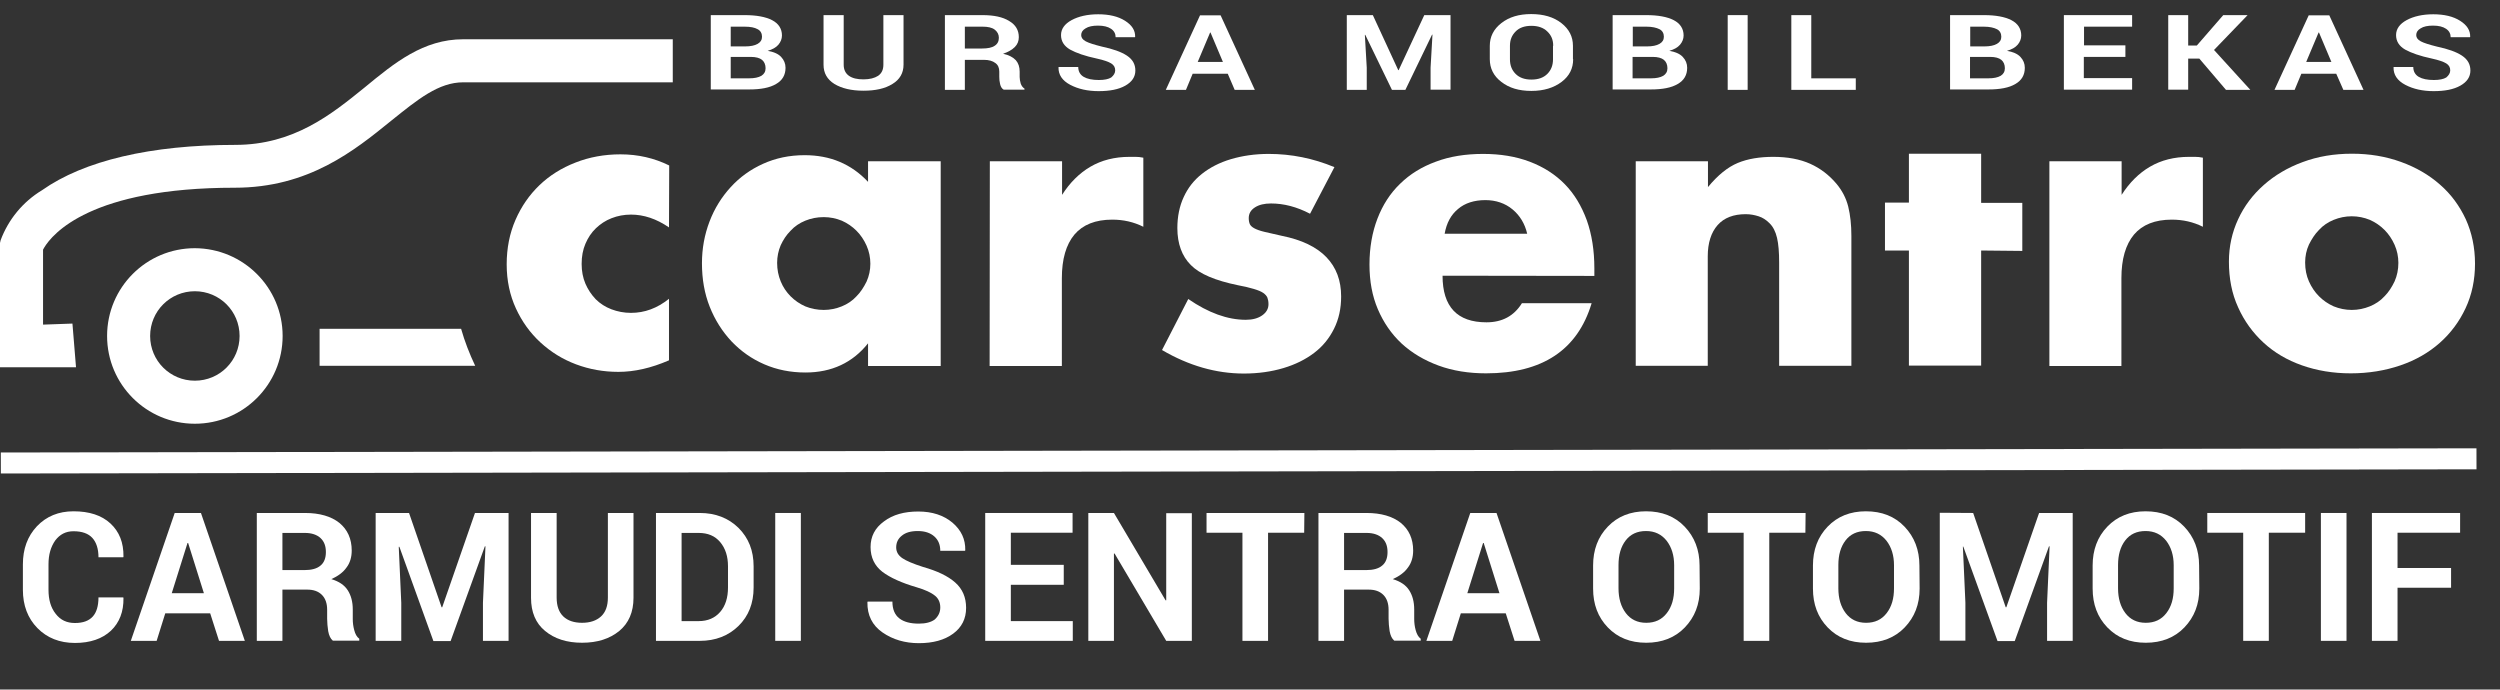 <?xml version="1.0" encoding="utf-8"?>
<!-- Generator: Adobe Illustrator 22.1.0, SVG Export Plug-In . SVG Version: 6.00 Build 0)  -->
<svg version="1.1" id="Layer_1" xmlns="http://www.w3.org/2000/svg" xmlns:xlink="http://www.w3.org/1999/xlink" x="0px" y="0px"
	 viewBox="0 0 1190.6 328.4" style="enable-background:new 0 0 1190.6 328.4;" xml:space="preserve">
<rect x="0" y="0" width="1190.6" height="328.4" fill="#333333" stroke="none"/>
<style type="text/css">
	.st0{fill:#FFFFFF;}
	.st1{fill:none;stroke:#FFFFFF;stroke-width:10;stroke-miterlimit:10;}
</style>
<path class="st0" d="M220.6,18.7h99.8v20.5h-99.8c-11.7,0-21.6,8.1-34.3,18.3c-17.5,14.2-39.3,31.9-74.5,31.9
	C43.3,89.4,25,111.3,21,118l-0.5,0.9v35.7l14-0.5l1.7,20.8H0v-59.2l0.3-1.3C4,104.5,10.9,96.1,20,90.6C40,76.5,71.8,69,112,69
	c27.9,0,45.8-14.5,61.6-27.3C187.9,29.9,201.6,18.7,220.6,18.7z M134.6,160c0,23.1-18.7,41.8-41.8,41.8S51,183.1,51,160
	s18.7-41.8,41.8-41.8C115.9,118.3,134.6,137,134.6,160z M114.1,160c0-11.8-9.5-21.3-21.3-21.3s-21.3,9.5-21.3,21.3
	s9.5,21.3,21.3,21.3S114.1,171.8,114.1,160L114.1,160z M152.2,156.6v17.6h74.1c-2.7-5.7-5-11.6-6.7-17.6H152.2L152.2,156.6z"/>
<g>
	<path class="st0" d="M318.6,108.3c-6-4.1-12-6.1-18.1-6.1c-3.3,0-6.4,0.6-9.2,1.7c-2.9,1.1-5.4,2.8-7.5,4.8c-2.2,2.1-3.8,4.6-5,7.4
		s-1.8,6-1.8,9.6c0,3.4,0.6,6.6,1.8,9.4c1.2,2.8,2.9,5.3,4.9,7.4c2.1,2.1,4.6,3.7,7.5,4.8s6,1.7,9.3,1.7c6.5,0,12.5-2.2,18.1-6.7
		v29.3c-8.5,3.7-16.5,5.5-24.1,5.5c-7.1,0-13.8-1.2-20.2-3.6c-6.4-2.4-12-5.9-16.9-10.4s-8.8-9.9-11.7-16.2s-4.4-13.3-4.4-21
		s1.4-14.8,4.2-21.2c2.8-6.4,6.6-11.9,11.4-16.5s10.5-8.2,17.2-10.8c6.6-2.6,13.8-3.9,21.4-3.9c8.4,0,16.1,1.8,23.2,5.3L318.6,108.3
		L318.6,108.3z"/>
	<path class="st0" d="M413.4,76.8H448v97.5h-34.6v-10.8c-7.3,9.2-17.3,13.9-29.8,13.9c-7.1,0-13.6-1.3-19.6-3.9
		c-6-2.6-11.1-6.2-15.6-10.9c-4.4-4.7-7.9-10.2-10.4-16.5s-3.7-13.2-3.7-20.7c0-7,1.2-13.6,3.6-19.9s5.8-11.7,10.1-16.4
		c4.3-4.7,9.4-8.4,15.4-11.1s12.5-4.1,19.8-4.1c12.2,0,22.2,4.2,30.2,12.7V76.8z M370.1,125.2c0,3.2,0.6,6.1,1.7,8.8
		c1.1,2.7,2.7,5.1,4.7,7.1s4.3,3.6,7,4.8c2.7,1.1,5.7,1.7,8.8,1.7c3,0,5.9-0.6,8.6-1.7c2.7-1.1,5.1-2.7,7-4.8c2-2,3.5-4.4,4.8-7
		c1.2-2.7,1.8-5.5,1.8-8.5s-0.6-5.9-1.8-8.6c-1.2-2.7-2.8-5.1-4.8-7.1s-4.3-3.6-7-4.8c-2.7-1.1-5.6-1.7-8.6-1.7
		c-3.2,0-6.1,0.6-8.8,1.7c-2.7,1.1-5.1,2.7-7,4.8c-2,2-3.5,4.3-4.7,6.9C370.7,119.4,370.1,122.2,370.1,125.2z"/>
	<path class="st0" d="M471.4,76.8h34.4v16c3.7-5.8,8.2-10.3,13.5-13.4s11.5-4.7,18.6-4.7c0.9,0,1.9,0,2.9,0c1.1,0,2.3,0.1,3.7,0.4
		V108c-4.6-2.3-9.5-3.4-14.8-3.4c-8,0-14,2.4-18,7.1c-4,4.8-6,11.7-6,20.8v41.8h-34.4L471.4,76.8L471.4,76.8z"/>
	<path class="st0" d="M623.9,101.8c-6.3-3.3-12.5-4.9-18.6-4.9c-3.2,0-5.7,0.6-7.7,1.9s-2.9,3-2.9,5.1c0,1.1,0.2,2.1,0.5,2.8
		c0.3,0.7,1,1.4,2.1,2s2.7,1.2,4.8,1.7s4.8,1.1,8.3,1.9c9.5,1.9,16.6,5.3,21.3,10.2c4.7,4.9,7,11.1,7,18.7c0,5.7-1.1,10.8-3.4,15.4
		c-2.3,4.6-5.4,8.4-9.5,11.5s-8.9,5.5-14.6,7.2s-12,2.6-18.8,2.6c-13.2,0-26.2-3.7-39-11.2l12.5-24.3c9.6,6.6,18.7,9.9,27.4,9.9
		c3.2,0,5.8-0.7,7.8-2.1c2-1.4,3-3.2,3-5.3c0-1.3-0.2-2.3-0.5-3.1s-1-1.6-2-2.3s-2.5-1.3-4.5-1.9c-2-0.6-4.5-1.2-7.7-1.8
		c-10.6-2.2-18.1-5.3-22.3-9.6c-4.2-4.2-6.4-10.1-6.4-17.6c0-5.4,1-10.4,3-14.7c2-4.4,4.9-8.1,8.7-11.1s8.4-5.4,13.8-7
		c5.4-1.6,11.4-2.5,18-2.5c10.8,0,21.2,2.1,31.3,6.3L623.9,101.8z"/>
	<path class="st0" d="M687,131.3c0,14.8,7,22.2,20.9,22.2c7.5,0,13.1-3,16.9-9.1H758c-6.7,22.3-23.5,33.4-50.3,33.4
		c-8.2,0-15.8-1.2-22.6-3.7s-12.7-6-17.6-10.5c-4.9-4.6-8.6-10-11.3-16.3s-4-13.4-4-21.3c0-8.1,1.3-15.4,3.8-21.9
		s6.1-12.1,10.8-16.6c4.7-4.6,10.4-8.1,17-10.5c6.6-2.5,14.2-3.7,22.5-3.7c8.2,0,15.6,1.2,22.2,3.7c6.6,2.5,12.2,6.1,16.7,10.7
		c4.6,4.7,8,10.4,10.5,17.2c2.4,6.8,3.6,14.4,3.6,22.9v3.6L687,131.3L687,131.3z M727.3,111.3c-1.1-4.8-3.5-8.7-7-11.6
		s-7.9-4.4-12.9-4.4c-5.3,0-9.7,1.4-13,4.2c-3.4,2.8-5.5,6.7-6.4,11.8H727.3z"/>
	<path class="st0" d="M779,76.8h34.4v12.3c4.7-5.7,9.4-9.5,14.2-11.5s10.5-2.9,16.9-2.9c6.8,0,12.7,1.1,17.6,3.3
		c4.9,2.2,9,5.4,12.4,9.4c2.8,3.3,4.7,7,5.7,11c1,4.1,1.5,8.7,1.5,13.9v61.9h-34.4V125c0-4.8-0.3-8.7-1-11.7s-1.9-5.4-3.7-7.1
		c-1.5-1.5-3.2-2.6-5.1-3.2c-1.9-0.6-3.9-1-6.1-1c-5.8,0-10.3,1.7-13.4,5.2c-3.1,3.5-4.7,8.5-4.7,14.9v52.1H779V76.8z"/>
	<path class="st0" d="M943.5,119.3v54.8h-34.4v-54.8h-11.4V96.5h11.4V73.2h34.4v23.4h19.6v22.9L943.5,119.3L943.5,119.3z"/>
	<path class="st0" d="M976,76.8h34.4v16c3.7-5.8,8.2-10.3,13.5-13.4c5.3-3.1,11.5-4.7,18.6-4.7c0.9,0,1.9,0,2.9,0
		c1.1,0,2.3,0.1,3.7,0.4V108c-4.6-2.3-9.5-3.4-14.8-3.4c-8,0-14,2.4-18,7.1c-4,4.8-6,11.7-6,20.8v41.8H976V76.8z"/>
	<path class="st0" d="M1061.5,124.6c0-7.2,1.5-14,4.4-20.2c2.9-6.3,7-11.7,12.2-16.3c5.2-4.6,11.4-8.3,18.5-10.9
		c7.2-2.7,15-4,23.5-4c8.4,0,16.1,1.3,23.3,3.9c7.2,2.6,13.4,6.2,18.6,10.8c5.3,4.6,9.3,10.1,12.3,16.5c2.9,6.4,4.4,13.5,4.4,21.2
		s-1.5,14.8-4.5,21.2s-7.1,11.9-12.3,16.5c-5.2,4.6-11.4,8.2-18.7,10.7c-7.3,2.5-15.2,3.8-23.7,3.8c-8.4,0-16.1-1.3-23.2-3.8
		s-13.2-6.1-18.3-10.8c-5.1-4.7-9.2-10.3-12.1-16.8C1062.9,139.9,1061.5,132.6,1061.5,124.6z M1097.8,125c0,3.3,0.6,6.3,1.8,9
		c1.2,2.7,2.8,5.1,4.8,7.1s4.3,3.6,7,4.8c2.7,1.1,5.6,1.7,8.6,1.7s5.9-0.6,8.6-1.7c2.7-1.1,5.1-2.7,7-4.8c2-2,3.5-4.4,4.8-7.1
		c1.2-2.7,1.8-5.7,1.8-8.8c0-3-0.6-5.9-1.8-8.6c-1.2-2.7-2.8-5.1-4.8-7.1s-4.3-3.6-7-4.8c-2.7-1.1-5.6-1.7-8.6-1.7s-5.9,0.6-8.6,1.7
		s-5.1,2.7-7,4.8c-2,2-3.5,4.4-4.8,7C1098.4,119.1,1097.8,122,1097.8,125z"/>
</g>
<g>
	<path class="st0" d="M58.7,284.5l0.1,0.3c0.1,6.5-1.9,11.7-6,15.6c-4.1,3.8-9.8,5.8-17.1,5.8s-13.3-2.4-17.9-7.1
		s-6.9-10.8-6.9-18.2v-12.1c0-7.4,2.2-13.4,6.7-18.2c4.5-4.7,10.3-7.1,17.4-7.1c7.5,0,13.4,1.9,17.6,5.8c4.2,3.9,6.3,9.1,6.2,15.8
		l-0.1,0.3H46.9c0-4-1-7.1-2.9-9.2c-1.9-2.1-4.9-3.2-9-3.2c-3.7,0-6.5,1.5-8.7,4.4c-2.1,3-3.2,6.7-3.2,11.3v12.2
		c0,4.7,1.1,8.5,3.4,11.4c2.3,3,5.3,4.4,9.2,4.4c3.8,0,6.6-1,8.5-3.1c1.8-2,2.7-5.1,2.7-9.1L58.7,284.5L58.7,284.5z"/>
	<path class="st0" d="M100.1,292.1H78.7l-4.1,13.1H62.3l20.9-60.9h12.5l20.9,60.9h-12.3L100.1,292.1z M81.8,282.5h15.3l-7.5-23.9
		h-0.3L81.8,282.5z"/>
	<path class="st0" d="M134.5,280.9v24.3h-12.2v-60.9h23c6.9,0,12.4,1.6,16.3,4.7c3.9,3.2,5.9,7.6,5.9,13.2c0,3.1-0.8,5.9-2.5,8.1
		c-1.6,2.3-4.1,4.1-7.2,5.5c3.6,1.1,6.2,2.8,7.8,5.3s2.4,5.5,2.4,9.2v4.5c0,1.7,0.2,3.5,0.7,5.3c0.5,1.9,1.2,3.2,2.4,4.1v0.9h-12.6
		c-1.1-0.9-1.8-2.4-2.2-4.5c-0.3-2.1-0.5-4.1-0.5-5.9v-4.3c0-3-0.8-5.4-2.5-7.1s-4-2.5-7-2.5h-11.8V280.9z M134.5,271.5H145
		c3.4,0,6-0.7,7.7-2.2c1.7-1.4,2.5-3.6,2.5-6.4s-0.8-5-2.5-6.6s-4.2-2.5-7.5-2.5h-10.7V271.5z"/>
	<path class="st0" d="M194.8,244.3l15.5,44.9h0.3l15.6-44.9h16v60.9H230v-18.1l1.2-26.9h-0.3l-16.3,45.1h-8.2l-16.2-44.9h-0.3
		l1.2,26.7v18.1h-12.2v-60.9L194.8,244.3L194.8,244.3z"/>
	<path class="st0" d="M301.7,244.3v40.4c0,6.8-2.3,12.1-6.8,15.8s-10.4,5.6-17.7,5.6c-7.3,0-13.1-1.9-17.6-5.6s-6.7-9-6.7-15.8
		v-40.4h12.2v40.3c0,4,1.1,7,3.2,9s5.1,3,8.9,3s6.8-1,9-3s3.3-5,3.3-9v-40.3H301.7z"/>
	<path class="st0" d="M312.4,305.2v-60.9h20.9c7.4,0,13.6,2.4,18.4,7.1c4.8,4.8,7.2,10.8,7.2,18.3v10.1c0,7.5-2.4,13.6-7.2,18.3
		c-4.8,4.7-11,7.1-18.4,7.1H312.4z M324.6,253.7v42.1h8.1c4.4,0,7.8-1.5,10.3-4.4s3.7-6.8,3.7-11.6v-10.1c0-4.7-1.2-8.5-3.7-11.5
		s-5.9-4.4-10.3-4.4h-8.1V253.7z"/>
	<path class="st0" d="M381.4,305.2h-12.2v-60.9h12.2V305.2z"/>
	<path class="st0" d="M447.8,289.3c0-2.3-0.8-4.2-2.5-5.6s-4.6-2.8-8.7-4c-7.2-2.1-12.7-4.6-16.4-7.4c-3.7-2.9-5.6-6.8-5.6-11.8
		c0-5,2.1-9.1,6.4-12.2c4.2-3.2,9.7-4.7,16.3-4.7c6.7,0,12.1,1.8,16.3,5.3c4.2,3.6,6.2,7.9,6.1,13.1l-0.1,0.3h-11.8
		c0-2.8-0.9-5.1-2.8-6.8c-1.9-1.7-4.5-2.6-7.9-2.6c-3.3,0-5.8,0.7-7.6,2.2c-1.8,1.4-2.7,3.3-2.7,5.6c0,2.1,1,3.8,2.9,5.1
		s5.2,2.7,9.9,4.2c6.7,1.9,11.8,4.3,15.3,7.4s5.2,7.1,5.2,12.1c0,5.2-2.1,9.3-6.2,12.3s-9.5,4.5-16.3,4.5c-6.6,0-12.4-1.7-17.3-5.1
		s-7.3-8.2-7.2-14.4l0.1-0.3H425c0,3.6,1.1,6.3,3.3,8c2.2,1.7,5.3,2.5,9.3,2.5c3.3,0,5.9-0.7,7.6-2
		C446.9,293.4,447.8,291.6,447.8,289.3z"/>
	<path class="st0" d="M506.6,278.5h-25.2v17.3h29.5v9.4h-41.7v-60.9h41.6v9.4h-29.4V269h25.2V278.5z"/>
	<path class="st0" d="M567.6,305.2h-12.2l-24.6-41.6h-0.3v41.6h-12.2v-60.9h12.2l24.6,41.6h0.3v-41.5h12.2V305.2z"/>
	<path class="st0" d="M621.1,253.7h-17.2v51.5h-12.2v-51.5h-17.1v-9.4h46.6L621.1,253.7L621.1,253.7z"/>
	<path class="st0" d="M640.1,280.9v24.3h-12.2v-60.9h22.9c6.9,0,12.4,1.6,16.3,4.7c3.9,3.2,5.9,7.6,5.9,13.2c0,3.1-0.8,5.9-2.5,8.1
		c-1.6,2.3-4.1,4.1-7.2,5.5c3.6,1.1,6.2,2.8,7.8,5.3s2.4,5.5,2.4,9.2v4.5c0,1.7,0.2,3.5,0.7,5.3s1.2,3.2,2.4,4.1v0.9H664
		c-1.1-0.9-1.8-2.4-2.2-4.5c-0.3-2.1-0.5-4.1-0.5-5.9v-4.3c0-3-0.8-5.4-2.5-7.1s-4-2.5-7-2.5h-11.7V280.9z M640.1,271.5h10.5
		c3.4,0,6-0.7,7.7-2.2c1.7-1.4,2.5-3.6,2.5-6.4s-0.8-5-2.5-6.6s-4.2-2.5-7.5-2.5h-10.7V271.5z"/>
	<path class="st0" d="M717.1,292.1h-21.4l-4.1,13.1h-12.3l20.9-60.9h12.5l20.9,60.9h-12.3L717.1,292.1z M698.8,282.5h15.3l-7.5-23.9
		h-0.3L698.8,282.5z"/>
	<path class="st0" d="M809.5,280.3c0,7.5-2.4,13.6-7.1,18.5s-10.9,7.3-18.4,7.3s-13.6-2.4-18.3-7.3s-7-11-7-18.5v-11
		c0-7.4,2.3-13.6,7-18.5s10.8-7.3,18.2-7.3c7.6,0,13.7,2.4,18.4,7.3c4.7,4.9,7.1,11.1,7.1,18.5L809.5,280.3L809.5,280.3z
		 M797.3,269.2c0-4.7-1.2-8.6-3.6-11.7c-2.4-3-5.6-4.6-9.8-4.6s-7.4,1.5-9.7,4.5c-2.3,3-3.4,6.9-3.4,11.7v11.1
		c0,4.8,1.2,8.8,3.5,11.8s5.5,4.6,9.7,4.6s7.4-1.5,9.8-4.6s3.5-7,3.5-11.8V269.2z"/>
	<path class="st0" d="M859.8,253.7h-17.2v51.5h-12.2v-51.5h-17.1v-9.4h46.6L859.8,253.7L859.8,253.7z"/>
	<path class="st0" d="M914.2,280.3c0,7.5-2.4,13.6-7.1,18.5s-10.9,7.3-18.4,7.3s-13.6-2.4-18.3-7.3s-7-11-7-18.5v-11
		c0-7.4,2.3-13.6,7-18.5s10.8-7.3,18.2-7.3c7.6,0,13.7,2.4,18.4,7.3c4.7,4.9,7.1,11.1,7.1,18.5L914.2,280.3L914.2,280.3z M902,269.2
		c0-4.7-1.2-8.6-3.6-11.7c-2.4-3-5.6-4.6-9.8-4.6s-7.4,1.5-9.7,4.5c-2.3,3-3.4,6.9-3.4,11.7v11.1c0,4.8,1.2,8.8,3.5,11.8
		s5.5,4.6,9.7,4.6s7.4-1.5,9.8-4.6s3.5-7,3.5-11.8V269.2z"/>
	<path class="st0" d="M939.7,244.3l15.5,44.9h0.3l15.6-44.9h16v60.9h-12.2v-18.1l1.2-26.9h-0.3l-16.3,45.1h-8.2l-16.3-45h-0.2
		L936,287v18.1h-12.2v-60.9L939.7,244.3L939.7,244.3z"/>
	<path class="st0" d="M1047.4,280.3c0,7.5-2.4,13.6-7.1,18.5s-10.9,7.3-18.4,7.3s-13.6-2.4-18.3-7.3s-7-11-7-18.5v-11
		c0-7.4,2.3-13.6,7-18.5s10.8-7.3,18.2-7.3c7.6,0,13.7,2.4,18.4,7.3c4.7,4.9,7.1,11.1,7.1,18.5L1047.4,280.3L1047.4,280.3z
		 M1035.2,269.2c0-4.7-1.2-8.6-3.6-11.7c-2.4-3-5.6-4.6-9.8-4.6s-7.4,1.5-9.7,4.5c-2.3,3-3.4,6.9-3.4,11.7v11.1
		c0,4.8,1.2,8.8,3.5,11.8s5.5,4.6,9.7,4.6s7.4-1.5,9.8-4.6s3.5-7,3.5-11.8V269.2z"/>
	<path class="st0" d="M1097.7,253.7h-17.2v51.5h-12.2v-51.5h-17.1v-9.4h46.6v9.4H1097.7z"/>
	<path class="st0" d="M1117.5,305.2h-12.2v-60.9h12.2V305.2z"/>
	<path class="st0" d="M1167.3,279.9h-25.5v25.3h-12.2v-60.9h42v9.4h-29.8v16.8h25.5V279.9z"/>
</g>
<line class="st1" x1="0.4" y1="220.5" x2="1179.4" y2="218.5"/>
<g>
	<path class="st0" d="M338.5,42.8V7.2h16.1c5.6,0,10,0.8,13.1,2.4c3.1,1.6,4.7,4.1,4.7,7.3c0,1.6-0.6,3.1-1.7,4.4s-2.9,2.3-5.1,2.9
		c2.8,0.5,5,1.4,6.4,2.9c1.4,1.5,2.1,3.2,2.1,5.2c0,3.4-1.5,6-4.5,7.7c-3,1.8-7.3,2.6-12.8,2.6H338.5z M348,22.1h6.9
		c2.5,0,4.5-0.4,5.9-1.2s2.1-1.9,2.1-3.4c0-1.6-0.7-2.9-2.1-3.6c-1.4-0.8-3.4-1.2-6.2-1.2H348V22.1z M348,27.1v10.2h8.8
		c2.5,0,4.4-0.4,5.8-1.2c1.3-0.8,2-2,2-3.6c0-1.7-0.6-3.1-1.7-4c-1.1-0.9-2.9-1.4-5.4-1.4H348z"/>
	<path class="st0" d="M430.3,7.2v23.6c0,4-1.8,7.1-5.3,9.2c-3.5,2.2-8.1,3.2-13.8,3.2c-5.7,0-10.3-1.1-13.8-3.2
		c-3.5-2.2-5.2-5.2-5.2-9.2V7.2h9.6v23.6c0,2.3,0.8,4.1,2.5,5.3c1.7,1.2,4,1.7,6.9,1.7c3,0,5.3-0.6,7-1.7c1.7-1.2,2.5-2.9,2.5-5.3
		V7.2H430.3z"/>
	<path class="st0" d="M459.5,28.6v14.2h-9.5V7.2h17.9c5.4,0,9.7,0.9,12.7,2.8c3.1,1.8,4.6,4.4,4.6,7.7c0,1.8-0.6,3.4-1.9,4.7
		c-1.3,1.3-3.2,2.4-5.6,3.2c2.8,0.6,4.8,1.7,6.1,3.1c1.2,1.4,1.8,3.2,1.8,5.4v2.6c0,1,0.2,2,0.5,3.1c0.4,1.1,1,1.9,1.8,2.4v0.5H478
		c-0.9-0.5-1.4-1.4-1.7-2.6c-0.3-1.2-0.4-2.4-0.4-3.5v-2.5c0-1.8-0.6-3.2-1.9-4.1c-1.3-1-3.1-1.5-5.5-1.5H459.5z M459.5,23.1h8.2
		c2.7,0,4.7-0.4,6-1.3c1.3-0.8,2-2.1,2-3.8c0-1.6-0.7-2.9-2-3.9c-1.3-1-3.3-1.4-5.8-1.4h-8.4V23.1z"/>
	<path class="st0" d="M531.1,33.5c0-1.4-0.6-2.5-1.9-3.3s-3.6-1.6-6.8-2.3c-5.7-1.2-9.9-2.7-12.8-4.3c-2.9-1.7-4.3-4-4.3-6.9
		c0-2.9,1.7-5.3,5-7.1c3.3-1.8,7.6-2.8,12.7-2.8c5.2,0,9.5,1,12.8,3.1c3.3,2.1,4.9,4.6,4.8,7.7l-0.1,0.1h-9.2c0-1.6-0.7-3-2.2-4
		c-1.5-1-3.5-1.5-6.2-1.5c-2.5,0-4.5,0.4-5.9,1.3c-1.4,0.8-2.1,1.9-2.1,3.2c0,1.2,0.7,2.2,2.2,3c1.5,0.8,4.1,1.6,7.7,2.5
		c5.2,1.1,9.2,2.5,11.9,4.3c2.7,1.8,4,4.1,4,7.1c0,3-1.6,5.4-4.8,7.2s-7.4,2.6-12.7,2.6c-5.2,0-9.7-1-13.5-3c-3.8-2-5.7-4.8-5.6-8.4
		l0.1-0.1h9.3c0,2.1,0.9,3.7,2.6,4.7c1.7,1,4.1,1.5,7.2,1.5c2.6,0,4.6-0.4,5.9-1.2C530.4,35.9,531.1,34.8,531.1,33.5z"/>
	<path class="st0" d="M584.7,35.1H568l-3.2,7.7h-9.6l16.3-35.5h9.8l16.3,35.5h-9.6L584.7,35.1z M570.4,29.5h12l-5.9-14h-0.2
		L570.4,29.5z"/>
	<path class="st0" d="M653.8,7.2l12.1,26.2h0.2l12.2-26.2h12.5v35.5h-9.5V32.2l0.9-15.7l-0.2,0l-12.7,26.3h-6.4l-12.7-26.2l-0.2,0
		l0.9,15.6v10.6h-9.5V7.2H653.8z"/>
	<path class="st0" d="M749.2,28.2c0,4.4-1.8,8-5.5,10.8c-3.7,2.8-8.5,4.3-14.4,4.3c-5.9,0-10.6-1.4-14.3-4.3
		c-3.7-2.8-5.5-6.5-5.5-10.8v-6.4c0-4.3,1.8-7.9,5.5-10.8s8.4-4.3,14.2-4.3c5.9,0,10.7,1.4,14.4,4.3c3.7,2.9,5.5,6.5,5.5,10.8V28.2z
		 M739.7,21.8c0-2.8-0.9-5-2.8-6.8c-1.8-1.8-4.4-2.7-7.6-2.7c-3.2,0-5.8,0.9-7.5,2.7c-1.8,1.8-2.7,4-2.7,6.8v6.5
		c0,2.8,0.9,5.1,2.7,6.9c1.8,1.8,4.3,2.7,7.5,2.7c3.3,0,5.8-0.9,7.6-2.7c1.8-1.8,2.7-4.1,2.7-6.9V21.8z"/>
	<path class="st0" d="M768,42.8V7.2H784c5.6,0,10,0.8,13.1,2.4c3.1,1.6,4.7,4.1,4.7,7.3c0,1.6-0.6,3.1-1.7,4.4s-2.9,2.3-5.1,2.9
		c2.8,0.5,5,1.4,6.4,2.9c1.4,1.5,2.1,3.2,2.1,5.2c0,3.4-1.5,6-4.5,7.7c-3,1.8-7.3,2.6-12.8,2.6H768z M777.5,22.1h6.9
		c2.5,0,4.5-0.4,5.9-1.2s2.1-1.9,2.1-3.4c0-1.6-0.7-2.9-2.1-3.6s-3.4-1.2-6.2-1.2h-6.5V22.1z M777.5,27.1v10.2h8.8
		c2.5,0,4.4-0.4,5.8-1.2c1.3-0.8,2-2,2-3.6c0-1.7-0.6-3.1-1.7-4s-2.9-1.4-5.3-1.4H777.5z"/>
	<path class="st0" d="M832.3,42.8h-9.5V7.2h9.5V42.8z"/>
	<path class="st0" d="M862.7,37.3h21.1v5.5h-30.7V7.2h9.5V37.3z"/>
	<path class="st0" d="M928.7,42.8V7.2h16.1c5.6,0,10,0.8,13.1,2.4c3.1,1.6,4.7,4.1,4.7,7.3c0,1.6-0.6,3.1-1.7,4.4s-2.9,2.3-5.1,2.9
		c2.8,0.5,5,1.4,6.4,2.9c1.4,1.5,2.1,3.2,2.1,5.2c0,3.4-1.5,6-4.5,7.7c-3,1.8-7.3,2.6-12.8,2.6H928.7z M938.2,22.1h6.9
		c2.5,0,4.5-0.4,5.9-1.2s2.1-1.9,2.1-3.4c0-1.6-0.7-2.9-2.1-3.6s-3.4-1.2-6.2-1.2h-6.5V22.1z M938.2,27.1v10.2h8.8
		c2.5,0,4.4-0.4,5.8-1.2c1.3-0.8,2-2,2-3.6c0-1.7-0.6-3.1-1.7-4s-2.9-1.4-5.3-1.4H938.2z"/>
	<path class="st0" d="M1012.1,27.1h-19.7v10.1h23v5.5h-32.5V7.2h32.5v5.5h-22.9v8.9h19.7V27.1z"/>
	<path class="st0" d="M1047.4,27.9h-5.3v14.8h-9.5V7.2h9.5v14.5h4.1l12.6-14.5h11.6l-16,16.6l17.3,19h-11.6L1047.4,27.9z"/>
	<path class="st0" d="M1112.6,35.1H1096l-3.2,7.7h-9.6l16.3-35.5h9.8l16.3,35.5h-9.6L1112.6,35.1z M1098.3,29.5h12l-5.9-14h-0.2
		L1098.3,29.5z"/>
	<path class="st0" d="M1166.9,33.5c0-1.4-0.6-2.5-1.9-3.3c-1.3-0.8-3.6-1.6-6.8-2.3c-5.7-1.2-9.9-2.7-12.8-4.3
		c-2.9-1.7-4.3-4-4.3-6.9c0-2.9,1.7-5.3,5-7.1c3.3-1.8,7.6-2.8,12.7-2.8c5.2,0,9.5,1,12.8,3.1s4.9,4.6,4.8,7.7l-0.1,0.1h-9.2
		c0-1.6-0.7-3-2.2-4c-1.5-1-3.5-1.5-6.2-1.5c-2.5,0-4.5,0.4-5.9,1.3c-1.4,0.8-2.1,1.9-2.1,3.2c0,1.2,0.7,2.2,2.2,3
		c1.5,0.8,4.1,1.6,7.7,2.5c5.2,1.1,9.2,2.5,11.9,4.3c2.7,1.8,4,4.1,4,7.1c0,3-1.6,5.4-4.8,7.2c-3.2,1.8-7.4,2.6-12.7,2.6
		c-5.2,0-9.7-1-13.5-3c-3.8-2-5.7-4.8-5.6-8.4l0.1-0.1h9.3c0,2.1,0.9,3.7,2.6,4.7c1.7,1,4.1,1.5,7.2,1.5c2.6,0,4.6-0.4,5.9-1.2
		C1166.2,35.9,1166.9,34.8,1166.9,33.5z"/>
</g>
</svg>
